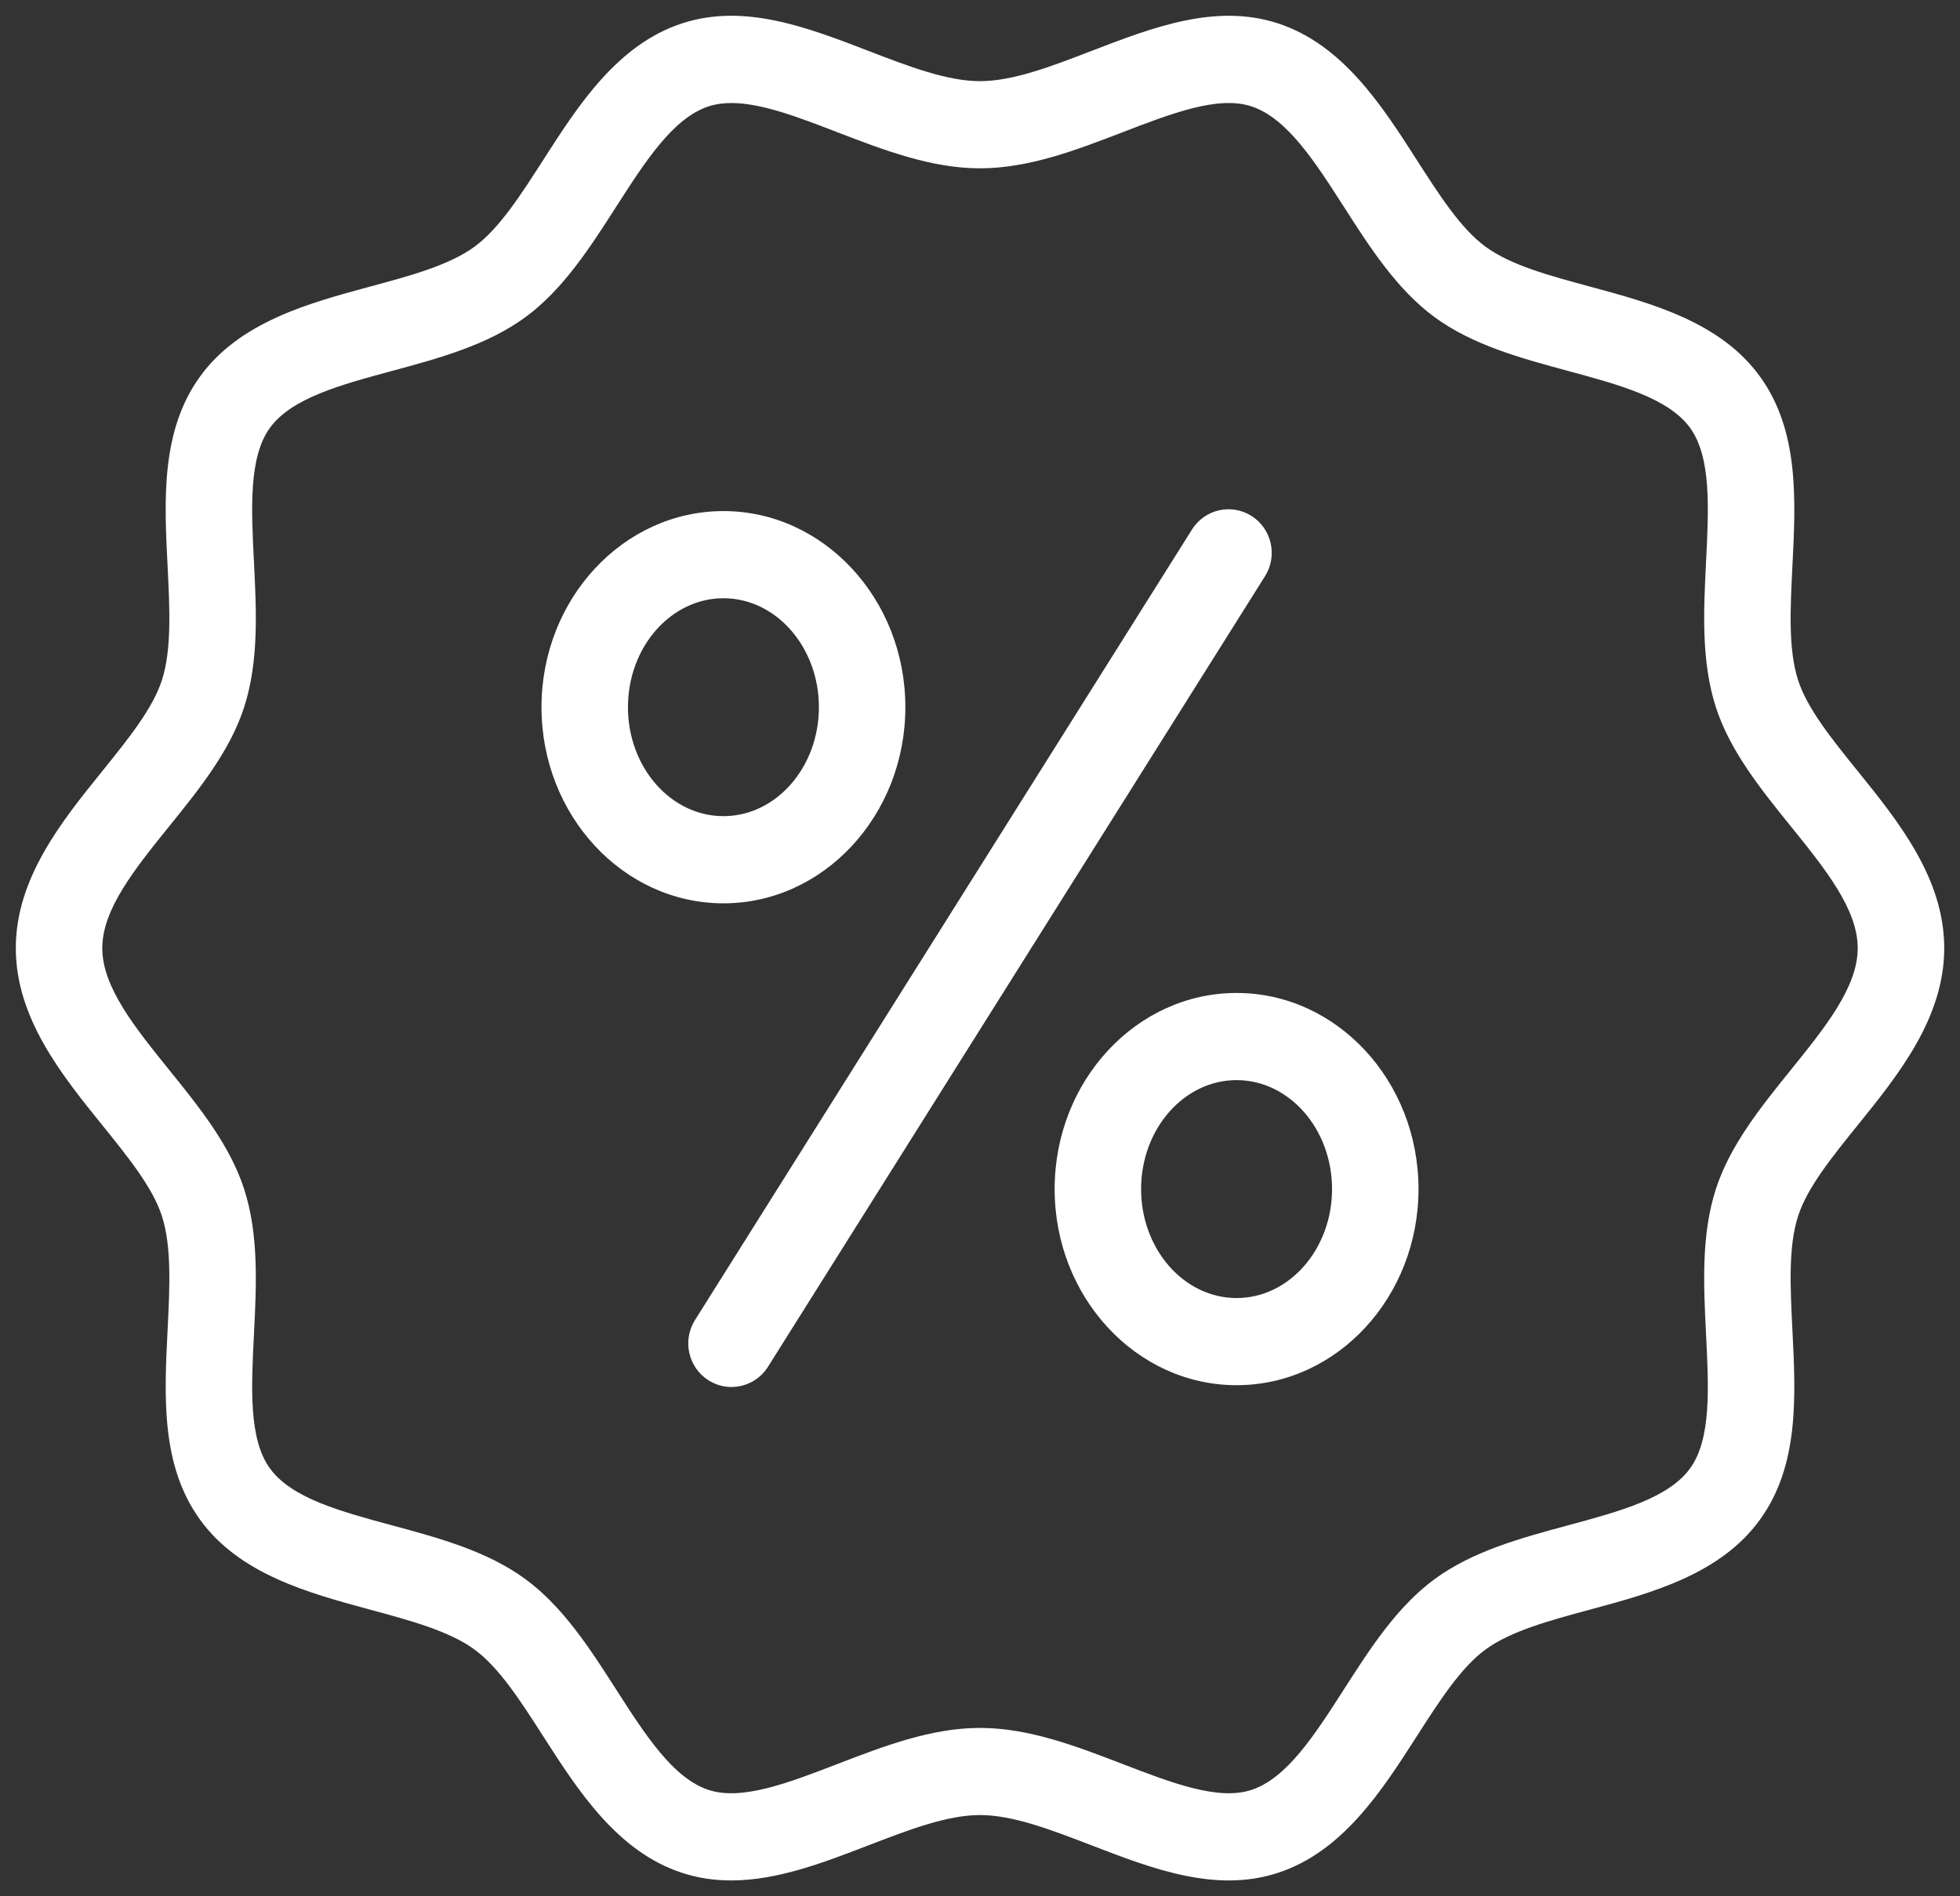 <svg width="62" height="60" viewBox="0 0 62 60" fill="none" xmlns="http://www.w3.org/2000/svg">
<rect x="0" y="0" width="62" height="60" fill="#333333" stroke="none"/>
<g clip-path="url(#clip0_6617_20335)">
<path d="M23.131 59.499C22.611 59.499 22.091 59.428 21.574 59.258C19.524 58.587 18.284 56.653 17.19 54.947C16.471 53.826 15.792 52.767 15.011 52.193C14.212 51.608 12.991 51.278 11.698 50.928C9.766 50.405 7.575 49.813 6.325 48.08C5.087 46.364 5.196 44.19 5.301 42.087C5.369 40.728 5.433 39.444 5.122 38.478C4.833 37.579 4.056 36.616 3.232 35.597C1.952 34.01 0.5 32.212 0.5 29.999C0.5 27.787 1.952 25.989 3.233 24.402C4.056 23.382 4.833 22.419 5.122 21.52C5.433 20.553 5.369 19.27 5.301 17.911C5.195 15.808 5.086 13.634 6.325 11.918C7.575 10.185 9.766 9.593 11.698 9.07C12.991 8.721 14.212 8.391 15.011 7.805C15.792 7.232 16.471 6.173 17.19 5.052C18.284 3.345 19.524 1.411 21.574 0.74C23.541 0.096 25.538 0.865 27.47 1.61C28.75 2.103 29.959 2.568 31 2.568C32.041 2.568 33.251 2.103 34.531 1.61C36.462 0.866 38.46 0.096 40.427 0.74C42.476 1.411 43.717 3.345 44.811 5.052C45.529 6.173 46.209 7.232 46.99 7.805C47.788 8.391 49.009 8.721 50.302 9.07C52.235 9.593 54.425 10.185 55.676 11.918C56.914 13.634 56.805 15.808 56.699 17.911C56.631 19.27 56.566 20.554 56.878 21.52C57.167 22.419 57.944 23.382 58.768 24.402C60.049 25.989 61.501 27.787 61.501 29.999C61.501 32.211 60.049 34.01 58.768 35.597C57.945 36.616 57.168 37.579 56.878 38.478C56.566 39.445 56.631 40.728 56.699 42.087C56.805 44.19 56.914 46.364 55.675 48.08C54.425 49.813 52.234 50.406 50.302 50.928C49.009 51.277 47.788 51.608 46.989 52.193C46.208 52.767 45.529 53.826 44.81 54.947C43.716 56.653 42.476 58.587 40.426 59.258C38.459 59.902 36.462 59.133 34.53 58.389C33.25 57.896 32.041 57.43 31 57.43C29.959 57.43 28.749 57.896 27.469 58.389C26.046 58.938 24.587 59.499 23.13 59.499H23.131ZM23.131 3.26C22.877 3.26 22.638 3.292 22.418 3.364C21.293 3.732 20.415 5.101 19.486 6.55C18.663 7.833 17.812 9.161 16.62 10.035C15.412 10.922 13.884 11.335 12.407 11.735C10.767 12.178 9.218 12.597 8.536 13.541C7.867 14.468 7.947 16.073 8.033 17.772C8.111 19.321 8.191 20.922 7.724 22.372C7.277 23.762 6.3 24.972 5.354 26.143C4.265 27.494 3.235 28.768 3.235 30C3.235 31.231 4.265 32.506 5.354 33.856C6.3 35.027 7.277 36.238 7.724 37.627C8.191 39.077 8.111 40.678 8.033 42.227C7.947 43.926 7.867 45.531 8.536 46.458C9.217 47.403 10.767 47.822 12.407 48.265C13.884 48.664 15.411 49.077 16.62 49.965C17.812 50.84 18.664 52.167 19.486 53.45C20.415 54.899 21.293 56.267 22.418 56.636C23.467 56.98 24.937 56.413 26.494 55.813C27.949 55.253 29.454 54.673 31 54.673C32.546 54.673 34.051 55.253 35.506 55.813C37.063 56.413 38.533 56.979 39.582 56.636C40.707 56.267 41.585 54.899 42.514 53.45C43.337 52.167 44.188 50.839 45.38 49.965C46.589 49.077 48.116 48.664 49.593 48.265C51.233 47.822 52.782 47.403 53.464 46.458C54.133 45.531 54.053 43.926 53.967 42.227C53.89 40.679 53.809 39.077 54.276 37.627C54.724 36.238 55.701 35.027 56.646 33.856C57.736 32.506 58.765 31.231 58.765 30C58.765 28.768 57.736 27.493 56.646 26.143C55.701 24.973 54.724 23.762 54.276 22.372C53.81 20.922 53.89 19.321 53.967 17.772C54.053 16.073 54.133 14.469 53.464 13.541C52.782 12.597 51.233 12.178 49.593 11.734C48.116 11.335 46.589 10.922 45.38 10.035C44.188 9.16 43.336 7.833 42.514 6.549C41.585 5.1 40.707 3.732 39.582 3.364C38.533 3.02 37.063 3.587 35.506 4.186C34.051 4.746 32.545 5.326 31 5.326C29.454 5.326 27.949 4.746 26.493 4.186C25.264 3.712 24.087 3.259 23.131 3.259L23.131 3.26Z" fill="white"/>
<path d="M23.138 43.886C22.887 43.886 22.634 43.816 22.407 43.671C21.769 43.263 21.58 42.412 21.984 41.768L37.706 16.754C38.11 16.111 38.955 15.92 39.593 16.328C40.231 16.735 40.42 17.587 40.016 18.231L24.294 43.245C24.034 43.659 23.591 43.885 23.138 43.885V43.886Z" fill="white"/>
<path d="M22.884 28.582C19.711 28.582 17.129 25.798 17.129 22.376C17.129 18.955 19.711 16.171 22.884 16.171C26.057 16.171 28.639 18.955 28.639 22.376C28.639 25.798 26.057 28.582 22.884 28.582ZM22.884 18.929C21.219 18.929 19.864 20.475 19.864 22.376C19.864 24.278 21.219 25.824 22.884 25.824C24.549 25.824 25.904 24.278 25.904 22.376C25.904 20.475 24.549 18.929 22.884 18.929Z" fill="white"/>
<path d="M39.116 43.829C35.943 43.829 33.361 41.045 33.361 37.623C33.361 34.202 35.943 31.418 39.116 31.418C42.289 31.418 44.871 34.202 44.871 37.623C44.871 41.045 42.29 43.829 39.116 43.829ZM39.116 34.176C37.451 34.176 36.096 35.722 36.096 37.623C36.096 39.525 37.451 41.071 39.116 41.071C40.781 41.071 42.136 39.525 42.136 37.623C42.136 35.722 40.781 34.176 39.116 34.176Z" fill="white"/>
</g>
<defs>
<clipPath id="clip0_6617_20335">
<rect width="61" height="59" fill="white" transform="translate(0.5 0.5)"/>
</clipPath>
</defs>
</svg>
